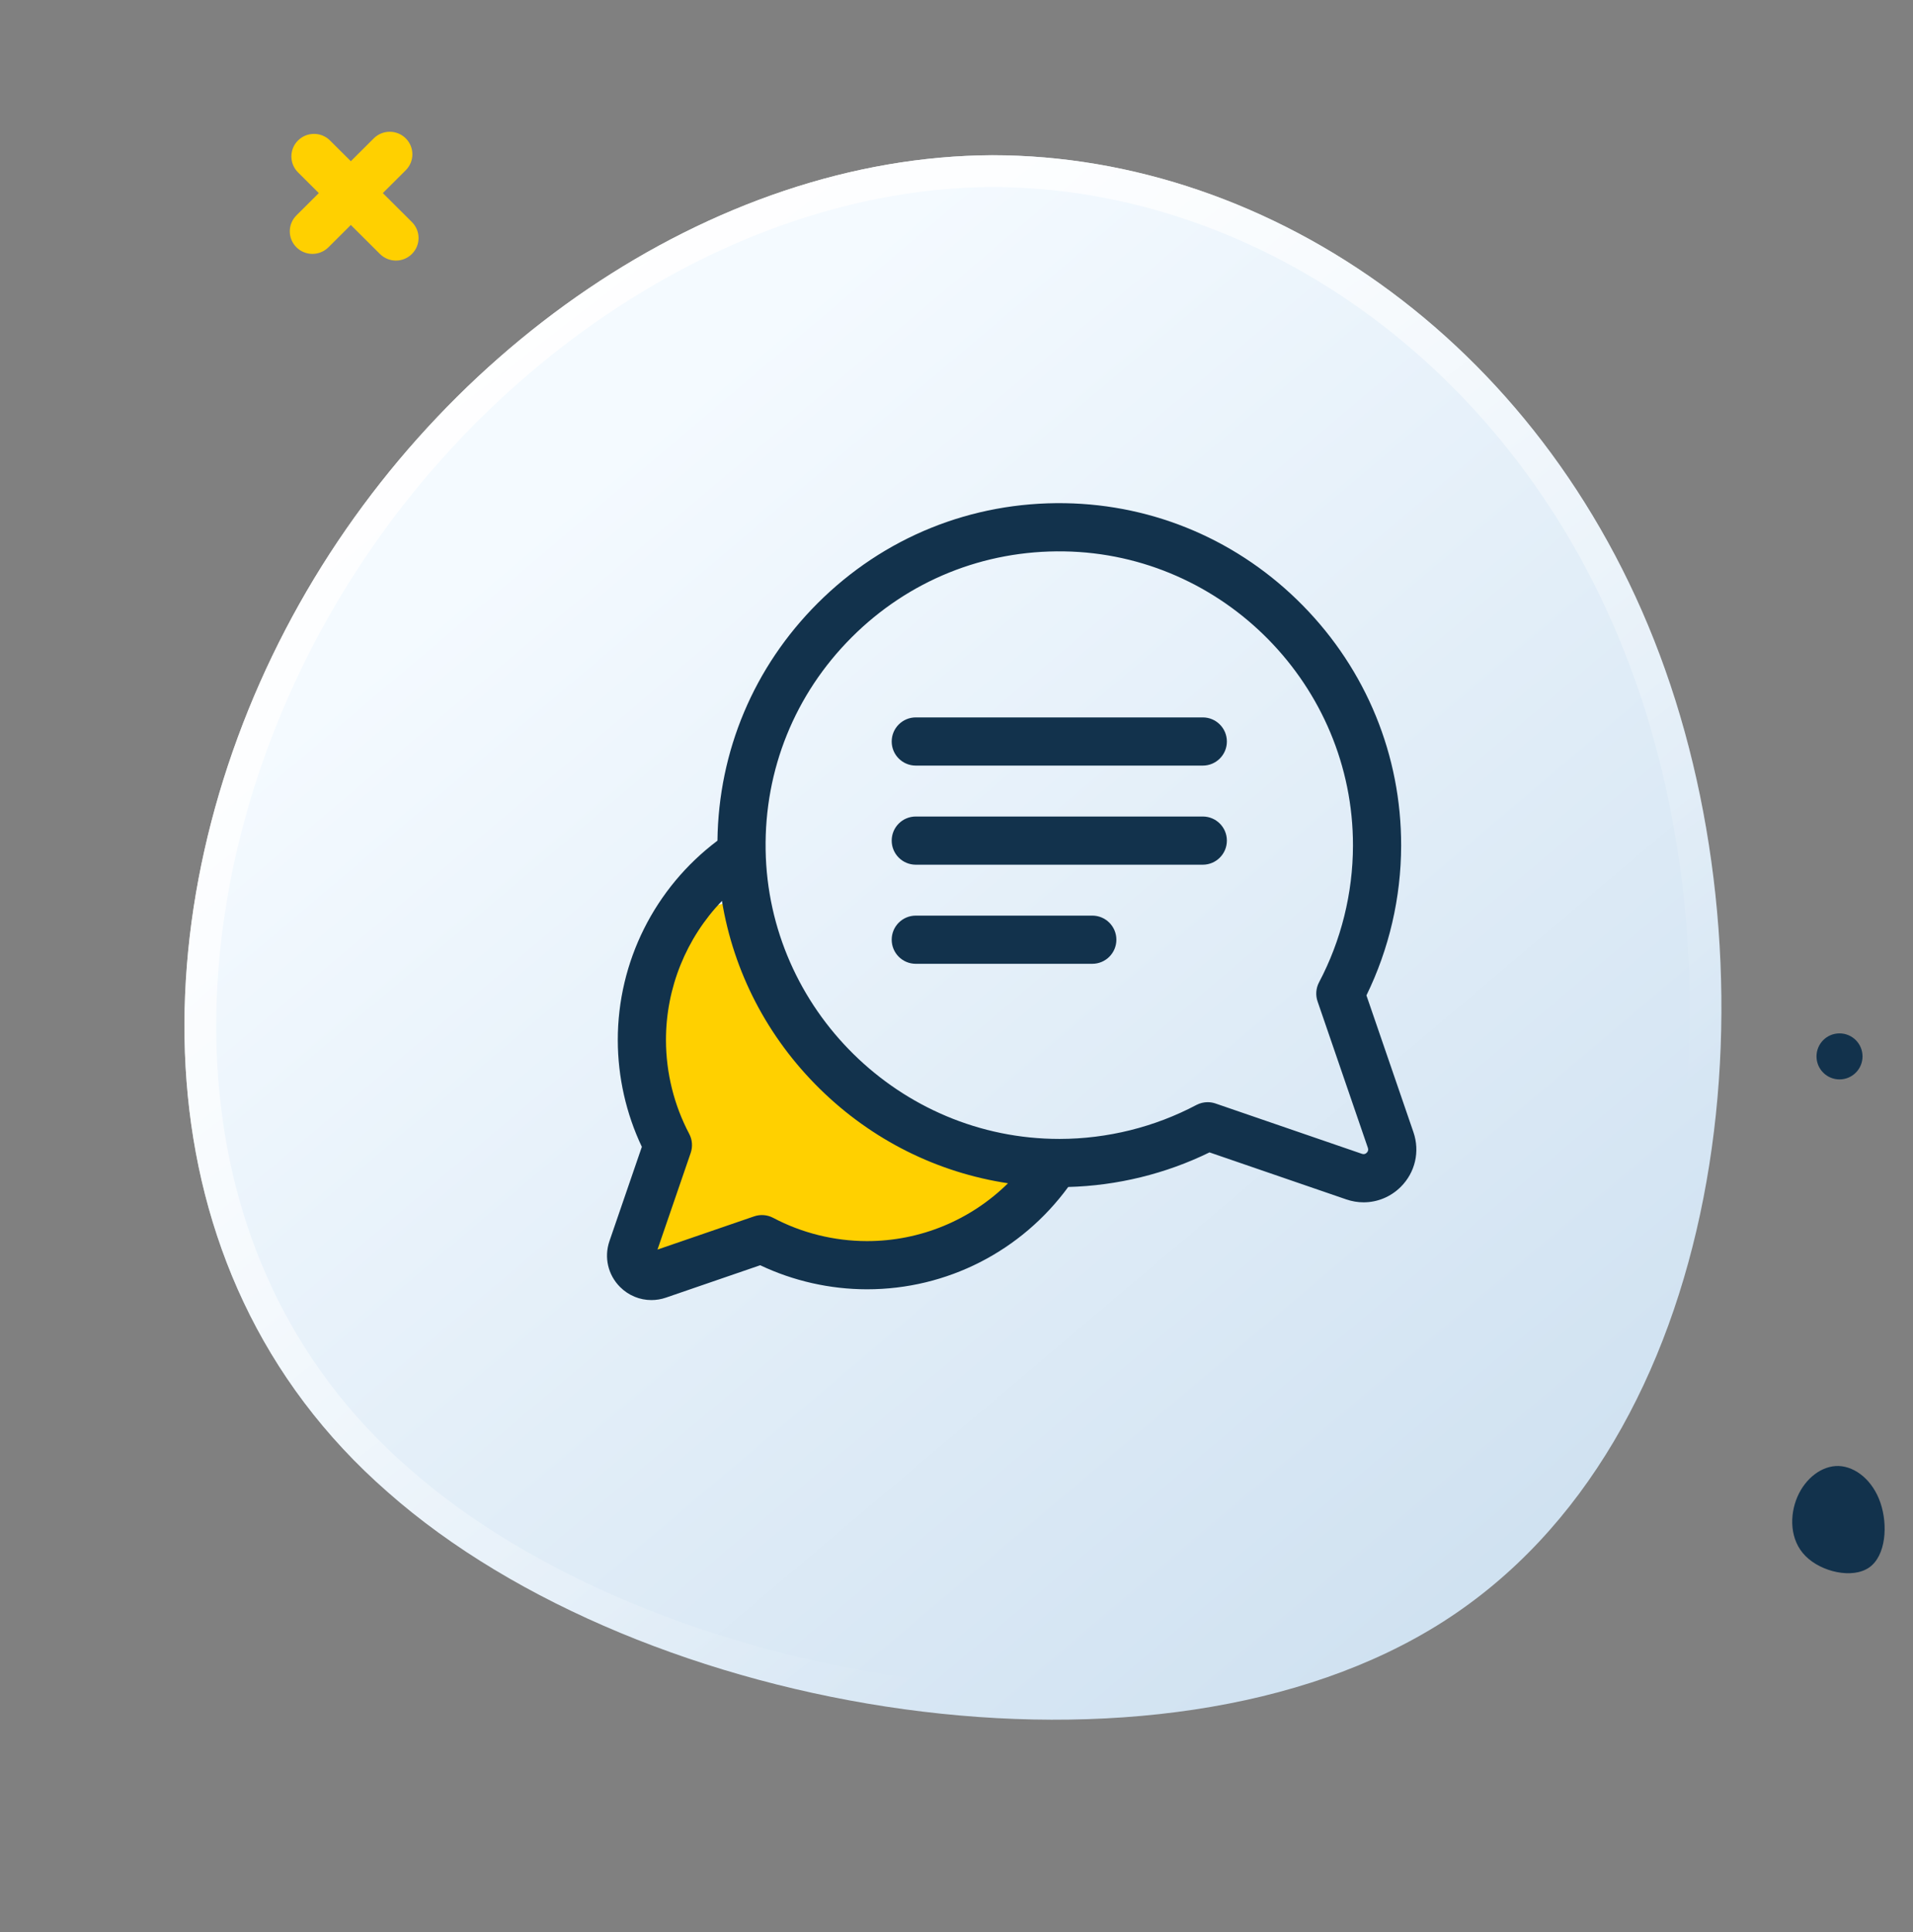 <svg width="104" height="105" viewBox="0 0 104 105" fill="none" xmlns="http://www.w3.org/2000/svg">
<rect x="0" y="0" width="104" height="105" fill="#808080" stroke="none"/>
<path d="M78.461 88.131C63.012 97.996 34.913 93.31 21.085 81.096C7.192 68.978 7.652 49.309 15.522 34.214C23.392 19.119 38.737 8.503 53.947 8.435C69.176 8.44 84.334 18.899 90.531 36.41C96.71 53.848 93.91 78.266 78.461 88.131Z" fill="url(#paint0_linear)"/>
<path d="M21.657 80.445L21.653 80.441C8.17 68.68 8.523 49.5 16.285 34.611C24.036 19.746 39.115 9.368 53.943 9.301C68.776 9.307 83.631 19.506 89.718 36.705L89.719 36.705C92.757 45.279 93.589 55.586 91.76 64.949C89.931 74.316 85.463 82.637 78.001 87.401C70.513 92.183 59.858 93.485 49.287 92.036C38.725 90.587 28.415 86.414 21.657 80.445Z" stroke="url(#paint1_linear)" stroke-width="1.728"/>
<path d="M101.623 85.184C100.717 85.822 99.017 85.435 98.158 84.567C97.295 83.705 97.278 82.36 97.716 81.346C98.155 80.332 99.053 79.642 99.967 79.673C100.882 79.71 101.818 80.461 102.23 81.674C102.642 82.881 102.529 84.545 101.623 85.184Z" fill="#12324C"/>
<path d="M20.319 7.52C20.799 7.042 21.578 7.042 22.058 7.52C22.539 7.998 22.539 8.774 22.058 9.253L17.855 13.439C17.374 13.918 16.595 13.918 16.115 13.439C15.634 12.961 15.634 12.185 16.115 11.706L20.319 7.52Z" fill="#FFD000"/>
<path d="M22.394 12.069C22.875 12.548 22.875 13.324 22.394 13.802C21.914 14.281 21.135 14.281 20.654 13.802L16.201 9.368C15.721 8.89 15.721 8.114 16.201 7.635C16.682 7.157 17.461 7.157 17.941 7.635L22.394 12.069Z" fill="#FFD000"/>
<circle cx="100.005" cy="57.412" r="1.251" fill="#12324C"/>
<path d="M45.632 58.692C43.505 57.468 41.202 51.721 40.316 49C34.787 49 35.177 58.182 36.063 62.772L35 68.894L41.379 66.343C41.556 66.853 42.868 68.077 46.695 68.894C51.479 69.914 57.327 63.282 55.732 62.772C54.137 62.262 48.29 60.222 45.632 58.692Z" fill="#FFD000"/>
<g clip-path="url(#clip0)">
<path d="M76.842 61.533L74.286 54.096C75.518 51.578 76.169 48.778 76.173 45.96C76.181 41.06 74.285 36.428 70.835 32.915C67.385 29.402 62.787 27.425 57.889 27.347C52.809 27.267 48.035 29.199 44.446 32.788C40.985 36.249 39.065 40.812 39.004 45.688C35.593 48.256 33.58 52.26 33.586 56.537C33.59 58.539 34.04 60.528 34.894 62.327L33.133 67.45C32.831 68.331 33.052 69.287 33.71 69.945C34.174 70.409 34.785 70.655 35.413 70.655C35.677 70.655 35.945 70.612 36.205 70.522L41.328 68.762C43.127 69.615 45.117 70.066 47.118 70.069C47.125 70.069 47.132 70.069 47.139 70.069C51.48 70.069 55.515 68.004 58.074 64.509C60.737 64.439 63.372 63.794 65.754 62.629L73.191 65.184C73.501 65.291 73.819 65.343 74.133 65.343C74.879 65.343 75.605 65.049 76.156 64.499C76.939 63.716 77.201 62.58 76.842 61.533ZM47.139 67.45C47.134 67.45 47.128 67.45 47.122 67.45C45.351 67.447 43.592 67.011 42.035 66.187C41.715 66.018 41.339 65.989 40.997 66.106L35.744 67.911L37.549 62.658C37.667 62.316 37.638 61.941 37.468 61.62C36.645 60.064 36.208 58.305 36.205 56.533C36.201 53.684 37.309 50.983 39.248 48.96C39.881 52.82 41.721 56.377 44.572 59.178C47.403 61.958 50.961 63.728 54.8 64.307C52.773 66.305 50.04 67.45 47.139 67.45ZM74.304 62.647C74.23 62.721 74.141 62.742 74.042 62.707L66.08 59.971C65.942 59.924 65.798 59.9 65.654 59.9C65.443 59.9 65.233 59.952 65.042 60.052C62.769 61.255 60.2 61.893 57.613 61.897C57.605 61.897 57.597 61.897 57.588 61.897C48.92 61.897 41.761 54.855 41.623 46.19C41.554 41.825 43.214 37.724 46.298 34.64C49.381 31.556 53.484 29.897 57.847 29.966C66.522 30.103 73.568 37.276 73.554 45.956C73.55 48.542 72.912 51.111 71.71 53.385C71.541 53.705 71.511 54.08 71.629 54.422L74.365 62.384C74.399 62.484 74.379 62.572 74.304 62.647Z" fill="#12324C"/>
<path d="M65.389 38.989H49.787C49.063 38.989 48.477 39.576 48.477 40.299C48.477 41.022 49.063 41.608 49.787 41.608H65.389C66.113 41.608 66.699 41.022 66.699 40.299C66.699 39.576 66.113 38.989 65.389 38.989Z" fill="#12324C"/>
<path d="M65.389 44.375H49.787C49.063 44.375 48.477 44.961 48.477 45.684C48.477 46.408 49.063 46.994 49.787 46.994H65.389C66.113 46.994 66.699 46.408 66.699 45.684C66.699 44.961 66.113 44.375 65.389 44.375Z" fill="#12324C"/>
<path d="M59.383 49.761H49.786C49.063 49.761 48.477 50.347 48.477 51.07C48.477 51.794 49.063 52.38 49.786 52.38H59.383C60.106 52.38 60.692 51.793 60.692 51.07C60.692 50.347 60.106 49.761 59.383 49.761Z" fill="#12324C"/>
</g>
<defs>
<linearGradient id="paint0_linear" x1="26.039" y1="12.698" x2="102.964" y2="103.561" gradientUnits="userSpaceOnUse">
<stop offset="0.117" stop-color="#F4FAFF"/>
<stop offset="1" stop-color="#C3D9EC"/>
</linearGradient>
<linearGradient id="paint1_linear" x1="25.004" y1="12.131" x2="72.948" y2="74.466" gradientUnits="userSpaceOnUse">
<stop stop-color="white"/>
<stop offset="1" stop-color="white" stop-opacity="0"/>
</linearGradient>
<clipPath id="clip0">
<rect width="44" height="44" fill="white" transform="translate(33 27)"/>
</clipPath>
</defs>
</svg>
